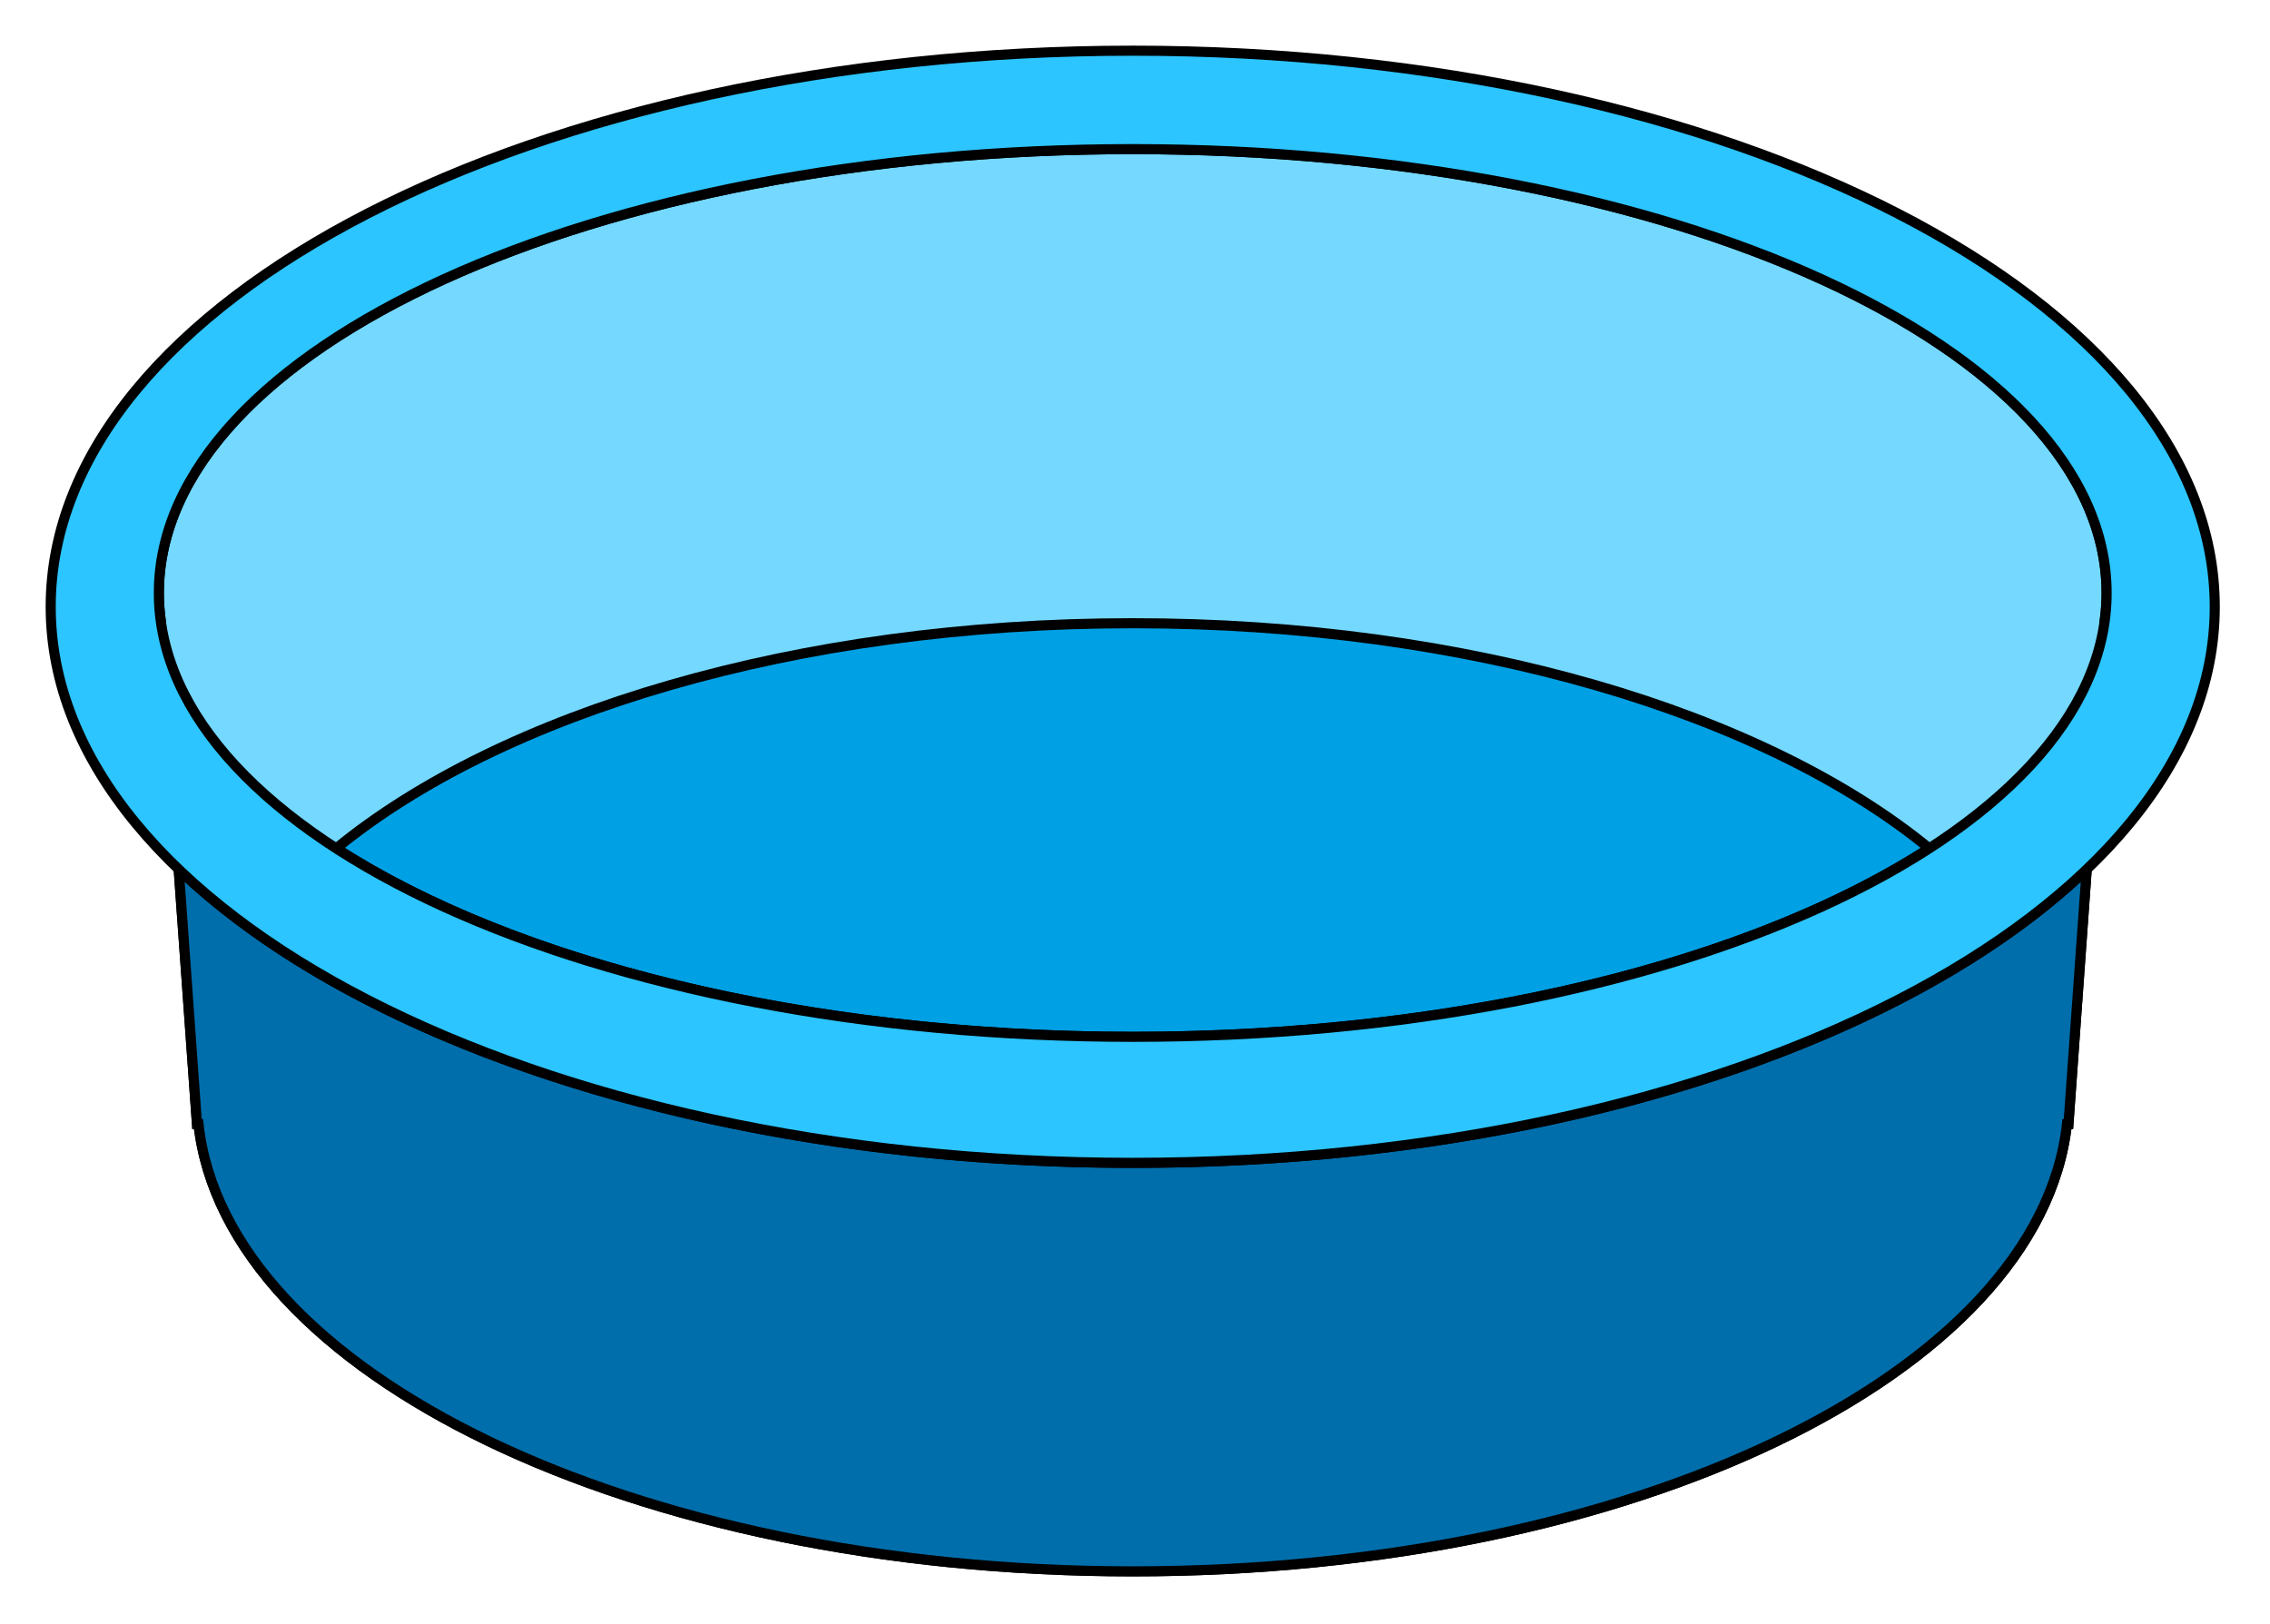 <?xml version="1.0" encoding="UTF-8" standalone="no"?>
<!DOCTYPE svg PUBLIC "-//W3C//DTD SVG 1.1//EN" "http://www.w3.org/Graphics/SVG/1.1/DTD/svg11.dtd">
<svg width="100%" height="100%" viewBox="0 0 450 322" version="1.1" xmlns="http://www.w3.org/2000/svg" xmlns:xlink="http://www.w3.org/1999/xlink" xml:space="preserve" xmlns:serif="http://www.serif.com/" style="fill-rule:evenodd;clip-rule:evenodd;stroke-miterlimit:10;">
    <g transform="matrix(1,0,0,1,-103.91,-64.09)">
        <path d="M328.46,93.65C221.84,93.65 135.4,133.06 135.4,181.66C135.4,183.55 135.55,185.43 135.8,187.29L142.95,286.96L143.25,286.96C148.68,336.41 229.51,375.66 328.45,375.66C427.39,375.66 508.23,336.41 513.65,286.96L513.95,286.96L521.1,187.29C521.36,185.43 521.5,183.55 521.5,181.66C521.52,133.06 435.09,93.65 328.46,93.65ZM328.46,269.68C263.2,269.68 205.51,254.92 170.56,232.32C203.24,205.53 261.73,187.67 328.46,187.67C395.19,187.67 453.67,205.53 486.36,232.32C451.42,254.92 393.72,269.68 328.46,269.68Z" style="fill:rgb(117,216,255);fill-rule:nonzero;"/>
    </g>
    <g transform="matrix(1,0,0,1,-103.91,-64.09)">
        <path d="M521.12,187.3C521.38,185.44 521.52,183.56 521.52,181.67C521.52,133.06 435.09,93.66 328.46,93.66C221.83,93.66 135.4,133.07 135.4,181.67C135.4,183.56 135.55,185.44 135.8,187.3L142.95,286.97L143.25,286.97C148.68,336.42 229.51,375.67 328.45,375.67C427.39,375.67 508.23,336.42 513.65,286.97L513.95,286.97L521.12,187.3Z" style="fill:none;fill-rule:nonzero;stroke:black;stroke-width:2px;"/>
    </g>
    <g transform="matrix(1,0,0,1,-103.91,-64.09)">
        <path d="M328.46,294.67C246.62,294.67 175.5,271.11 139.34,236.46L142.96,286.97L143.26,286.97C148.69,336.42 229.52,375.67 328.46,375.67C427.4,375.67 508.24,336.42 513.66,286.97L513.96,286.97L517.58,236.46C481.43,271.11 410.3,294.67 328.46,294.67Z" style="fill:rgb(0,110,171);fill-rule:nonzero;stroke:black;stroke-width:2px;"/>
    </g>
    <g transform="matrix(1,0,0,1,-103.91,-64.09)">
        <path d="M170.57,232.32C205.51,254.92 263.21,269.68 328.47,269.68C393.73,269.68 451.42,254.92 486.37,232.32C453.69,205.53 395.2,187.67 328.47,187.67C261.74,187.67 203.25,205.52 170.57,232.32Z" style="fill:rgb(0,160,228);fill-rule:nonzero;"/>
    </g>
    <g transform="matrix(1,0,0,1,-103.91,-64.09)">
        <path d="M170.57,232.32C205.51,254.92 263.21,269.68 328.47,269.68C393.73,269.68 451.42,254.92 486.37,232.32C453.69,205.53 395.2,187.67 328.47,187.67C261.74,187.67 203.25,205.52 170.57,232.32Z" style="fill:none;fill-rule:nonzero;stroke:black;stroke-width:2px;stroke-linejoin:round;"/>
    </g>
    <g transform="matrix(1,0,0,1,-103.91,-64.09)">
        <path d="M328.46,74.14C209.99,74.14 113.96,123.51 113.96,184.4C113.96,245.29 210,294.67 328.46,294.67C446.92,294.67 542.96,245.3 542.96,184.41C542.96,123.52 446.93,74.14 328.46,74.14ZM328.46,269.68C221.84,269.68 135.4,230.27 135.4,181.67C135.4,133.07 221.83,93.66 328.46,93.66C435.09,93.66 521.52,133.07 521.52,181.67C521.52,230.27 435.09,269.68 328.46,269.68Z" style="fill:rgb(44,197,255);fill-rule:nonzero;"/>
    </g>
    <g transform="matrix(1,0,0,1,-103.91,-64.09)">
        <path d="M328.46,74.14C209.99,74.14 113.96,123.51 113.96,184.4C113.96,245.29 210,294.67 328.46,294.67C446.92,294.67 542.96,245.3 542.96,184.41C542.96,123.52 446.93,74.14 328.46,74.14ZM328.46,269.68C221.84,269.68 135.4,230.27 135.4,181.67C135.4,133.07 221.83,93.66 328.46,93.66C435.09,93.66 521.52,133.07 521.52,181.67C521.52,230.27 435.09,269.68 328.46,269.68Z" style="fill:none;fill-rule:nonzero;stroke:black;stroke-width:2px;"/>
    </g>
</svg>
